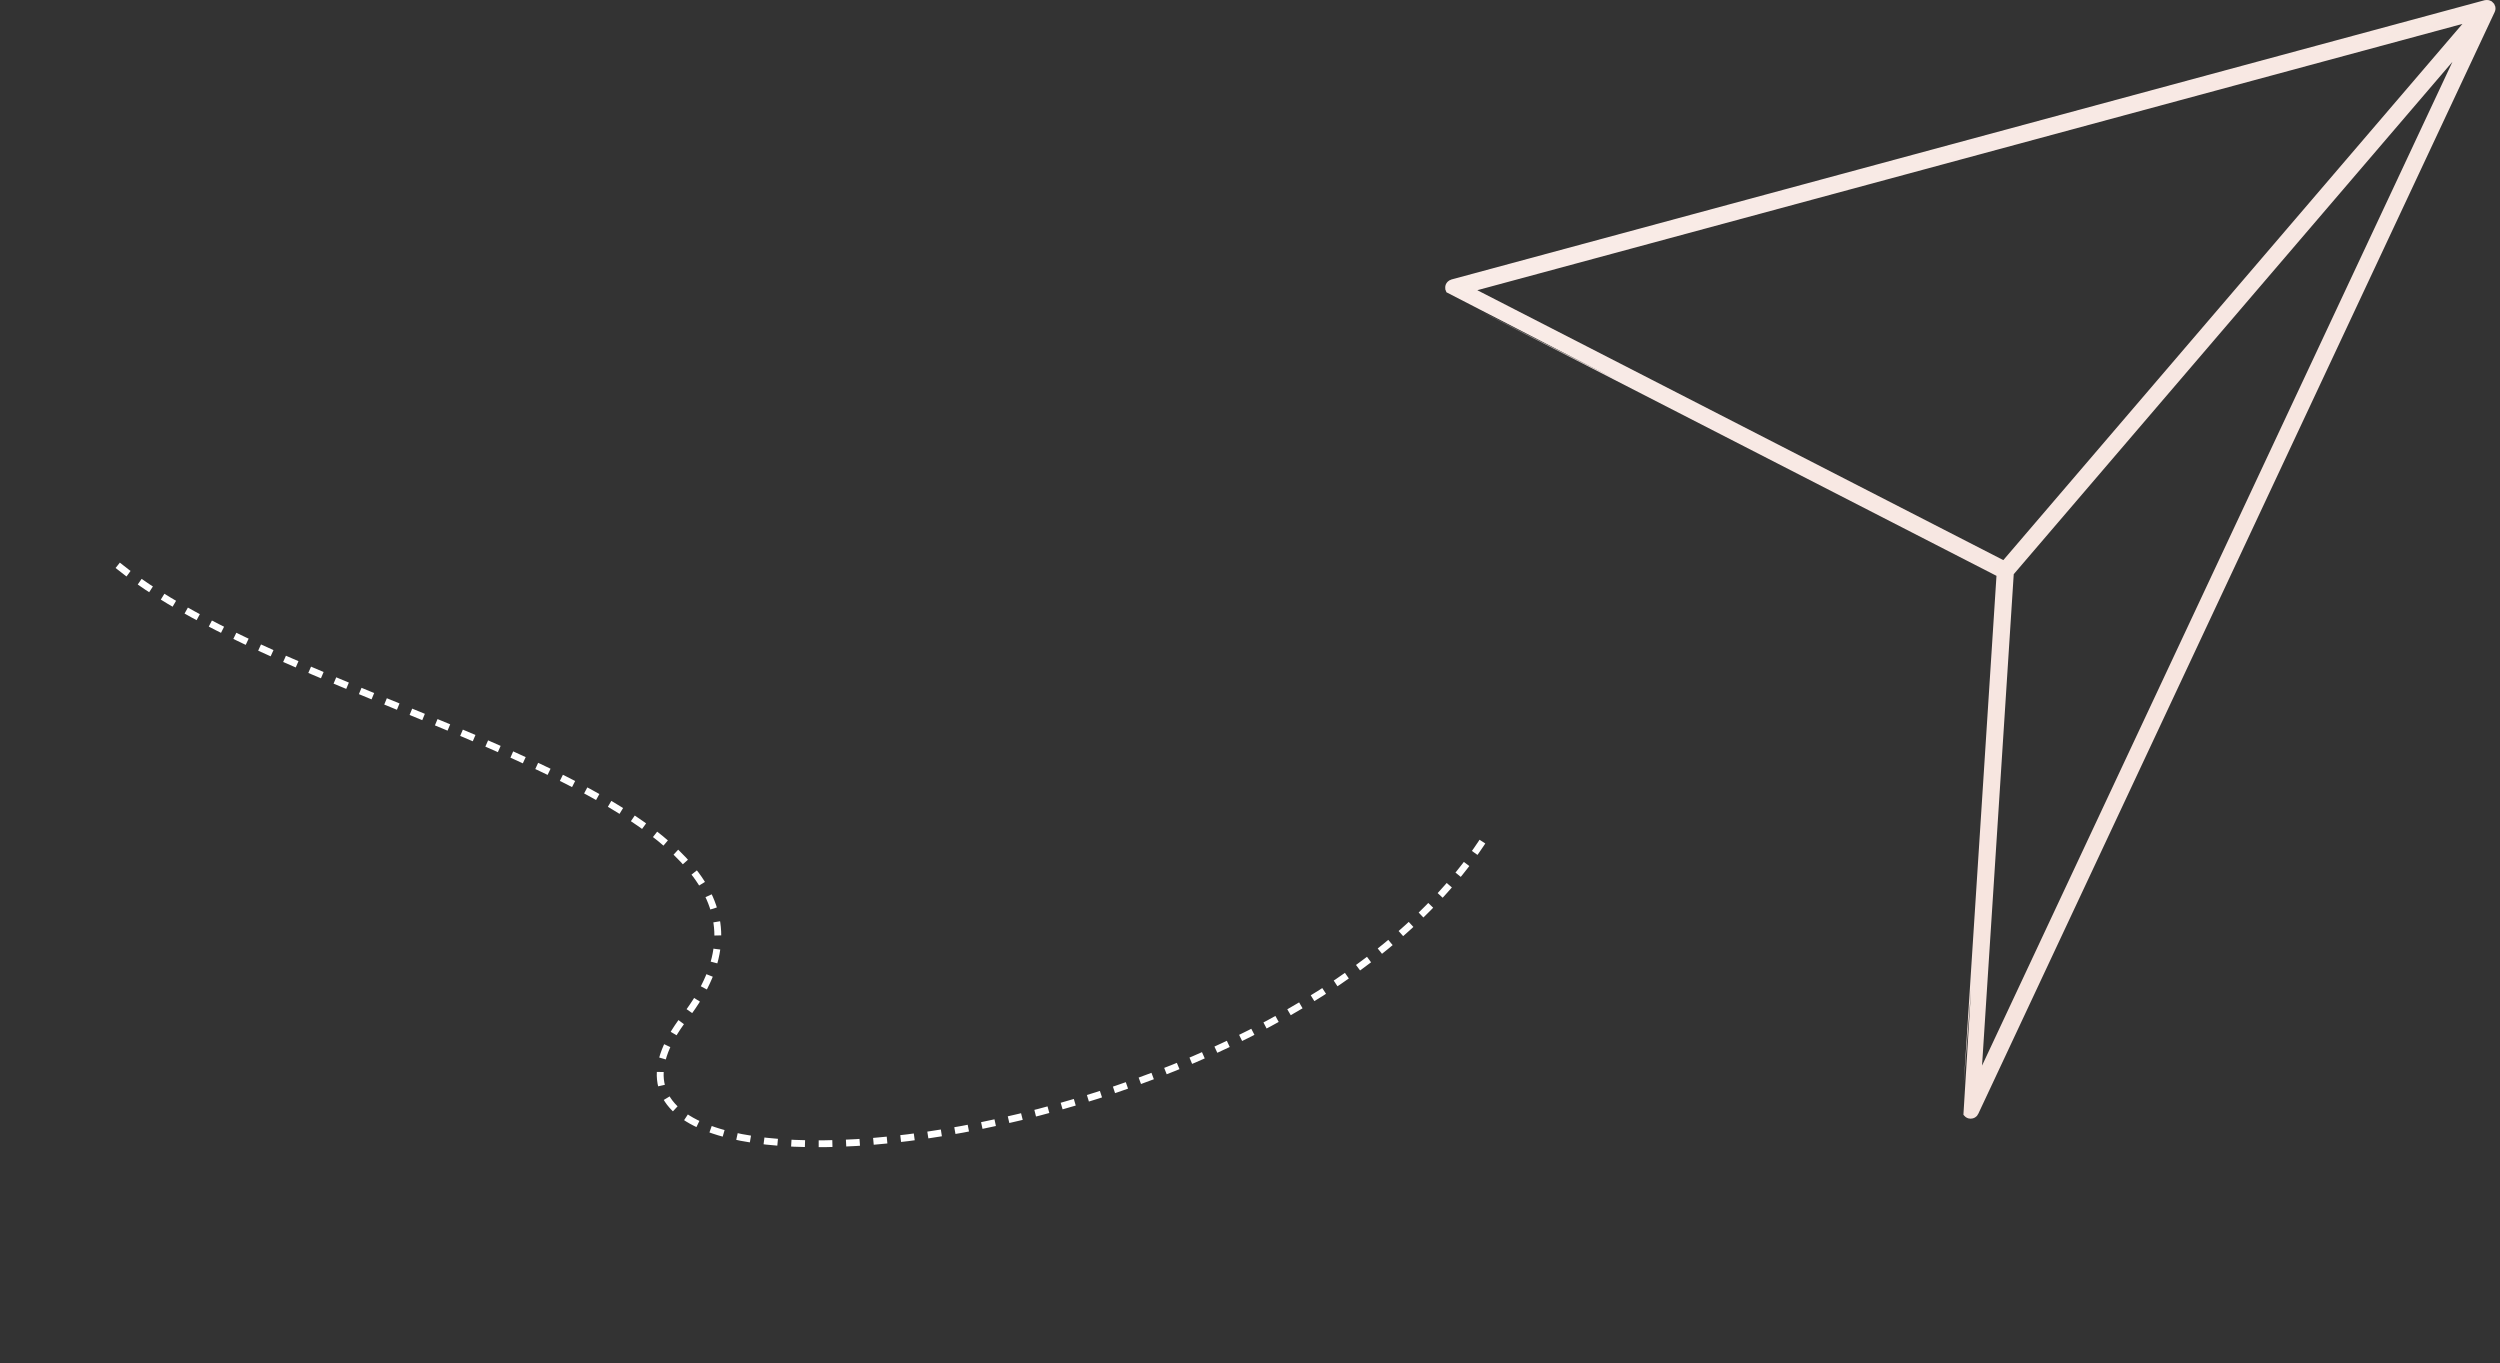 <?xml version="1.0" encoding="UTF-8"?> <svg xmlns="http://www.w3.org/2000/svg" width="365" height="199" viewBox="0 0 365 199" fill="none"><rect x="0" y="0" width="365" height="199" fill="#333333" stroke="none"/> <path d="M289.379 155.578L294.006 83.83L358.059 9.024L289.379 155.578ZM292.486 81.776L215.686 42.37L359.513 3.492L292.486 81.776ZM291.486 84.072L286.713 158.15L292.486 84.072L215.713 45.193L291.486 84.072ZM364.339 1.325C364.353 1.185 364.326 1.046 364.299 0.91C364.286 0.865 364.259 0.825 364.233 0.781C364.206 0.709 364.193 0.634 364.153 0.566C364.139 0.553 364.126 0.545 364.113 0.532C364.086 0.488 364.046 0.452 364.006 0.412C363.953 0.344 363.886 0.281 363.819 0.229C363.806 0.217 363.793 0.198 363.766 0.185C363.739 0.165 363.699 0.161 363.673 0.144C363.593 0.106 363.526 0.073 363.446 0.05C363.379 0.032 363.312 0.017 363.259 0.009C363.179 -0 363.113 -0.002 363.046 0.002C362.966 0.005 362.913 0.008 362.846 0.021C362.819 0.026 362.793 0.022 362.766 0.029L211.913 40.804C211.859 40.818 211.819 40.848 211.766 40.87C211.713 40.89 211.659 40.909 211.606 40.938C211.539 40.981 211.473 41.037 211.406 41.093C211.379 41.118 211.353 41.136 211.326 41.164C211.313 41.169 211.313 41.177 211.313 41.182C211.233 41.272 211.166 41.37 211.113 41.477C211.113 41.489 211.099 41.497 211.099 41.509C211.046 41.625 211.019 41.748 211.006 41.877C211.006 41.881 211.006 41.884 211.006 41.886C210.993 41.925 211.006 41.961 211.006 41.998C211.006 42.092 211.006 42.185 211.019 42.273C211.033 42.317 211.059 42.354 211.073 42.396C211.099 42.48 211.126 42.56 211.166 42.636C211.179 42.648 211.179 42.661 211.179 42.672L291.486 84.072L286.659 162.744C286.659 162.758 286.673 162.768 286.686 162.781C286.699 162.81 286.726 162.834 286.753 162.864C286.819 162.938 286.886 163.004 286.953 163.061C286.979 163.085 287.019 163.106 287.046 163.128C287.153 163.197 287.273 163.253 287.393 163.286C287.393 163.286 287.393 163.288 287.406 163.288C287.499 163.314 287.606 163.328 287.713 163.328C287.806 163.328 287.913 163.314 288.019 163.288C288.019 163.288 288.019 163.282 288.033 163.281C288.153 163.249 288.273 163.201 288.379 163.133C288.393 163.125 288.393 163.114 288.406 163.108C288.499 163.048 288.579 162.976 288.659 162.89C288.686 162.854 288.699 162.812 288.726 162.772C288.766 162.717 288.806 162.669 288.833 162.608L364.219 1.764C364.233 1.753 364.233 1.742 364.233 1.733C364.286 1.606 364.326 1.472 364.339 1.334C364.339 1.33 364.339 1.328 364.339 1.325Z" fill="url(#paint0_linear_119_1843)"></path> <path d="M17.187 82.536C45.653 105.543 125 116 100 148.5C75 181 186.944 169.737 217 122" stroke="white" stroke-dasharray="2 2"></path> <defs> <linearGradient id="paint0_linear_119_1843" x1="-582.275" y1="-826.016" x2="792.458" y2="548.717" gradientUnits="userSpaceOnUse"> <stop stop-color="#D59C9A"></stop> <stop offset="0.452" stop-color="#EFCEBA"></stop> <stop offset="0.452" stop-color="#EFCEBA"></stop> <stop offset="0.453" stop-color="#EFCEBA"></stop> <stop offset="0.601" stop-color="#F9ECE8"></stop> <stop offset="0.601" stop-color="#F9ECE8"></stop> <stop offset="1" stop-color="#EAC1B1"></stop> </linearGradient> </defs> </svg> 